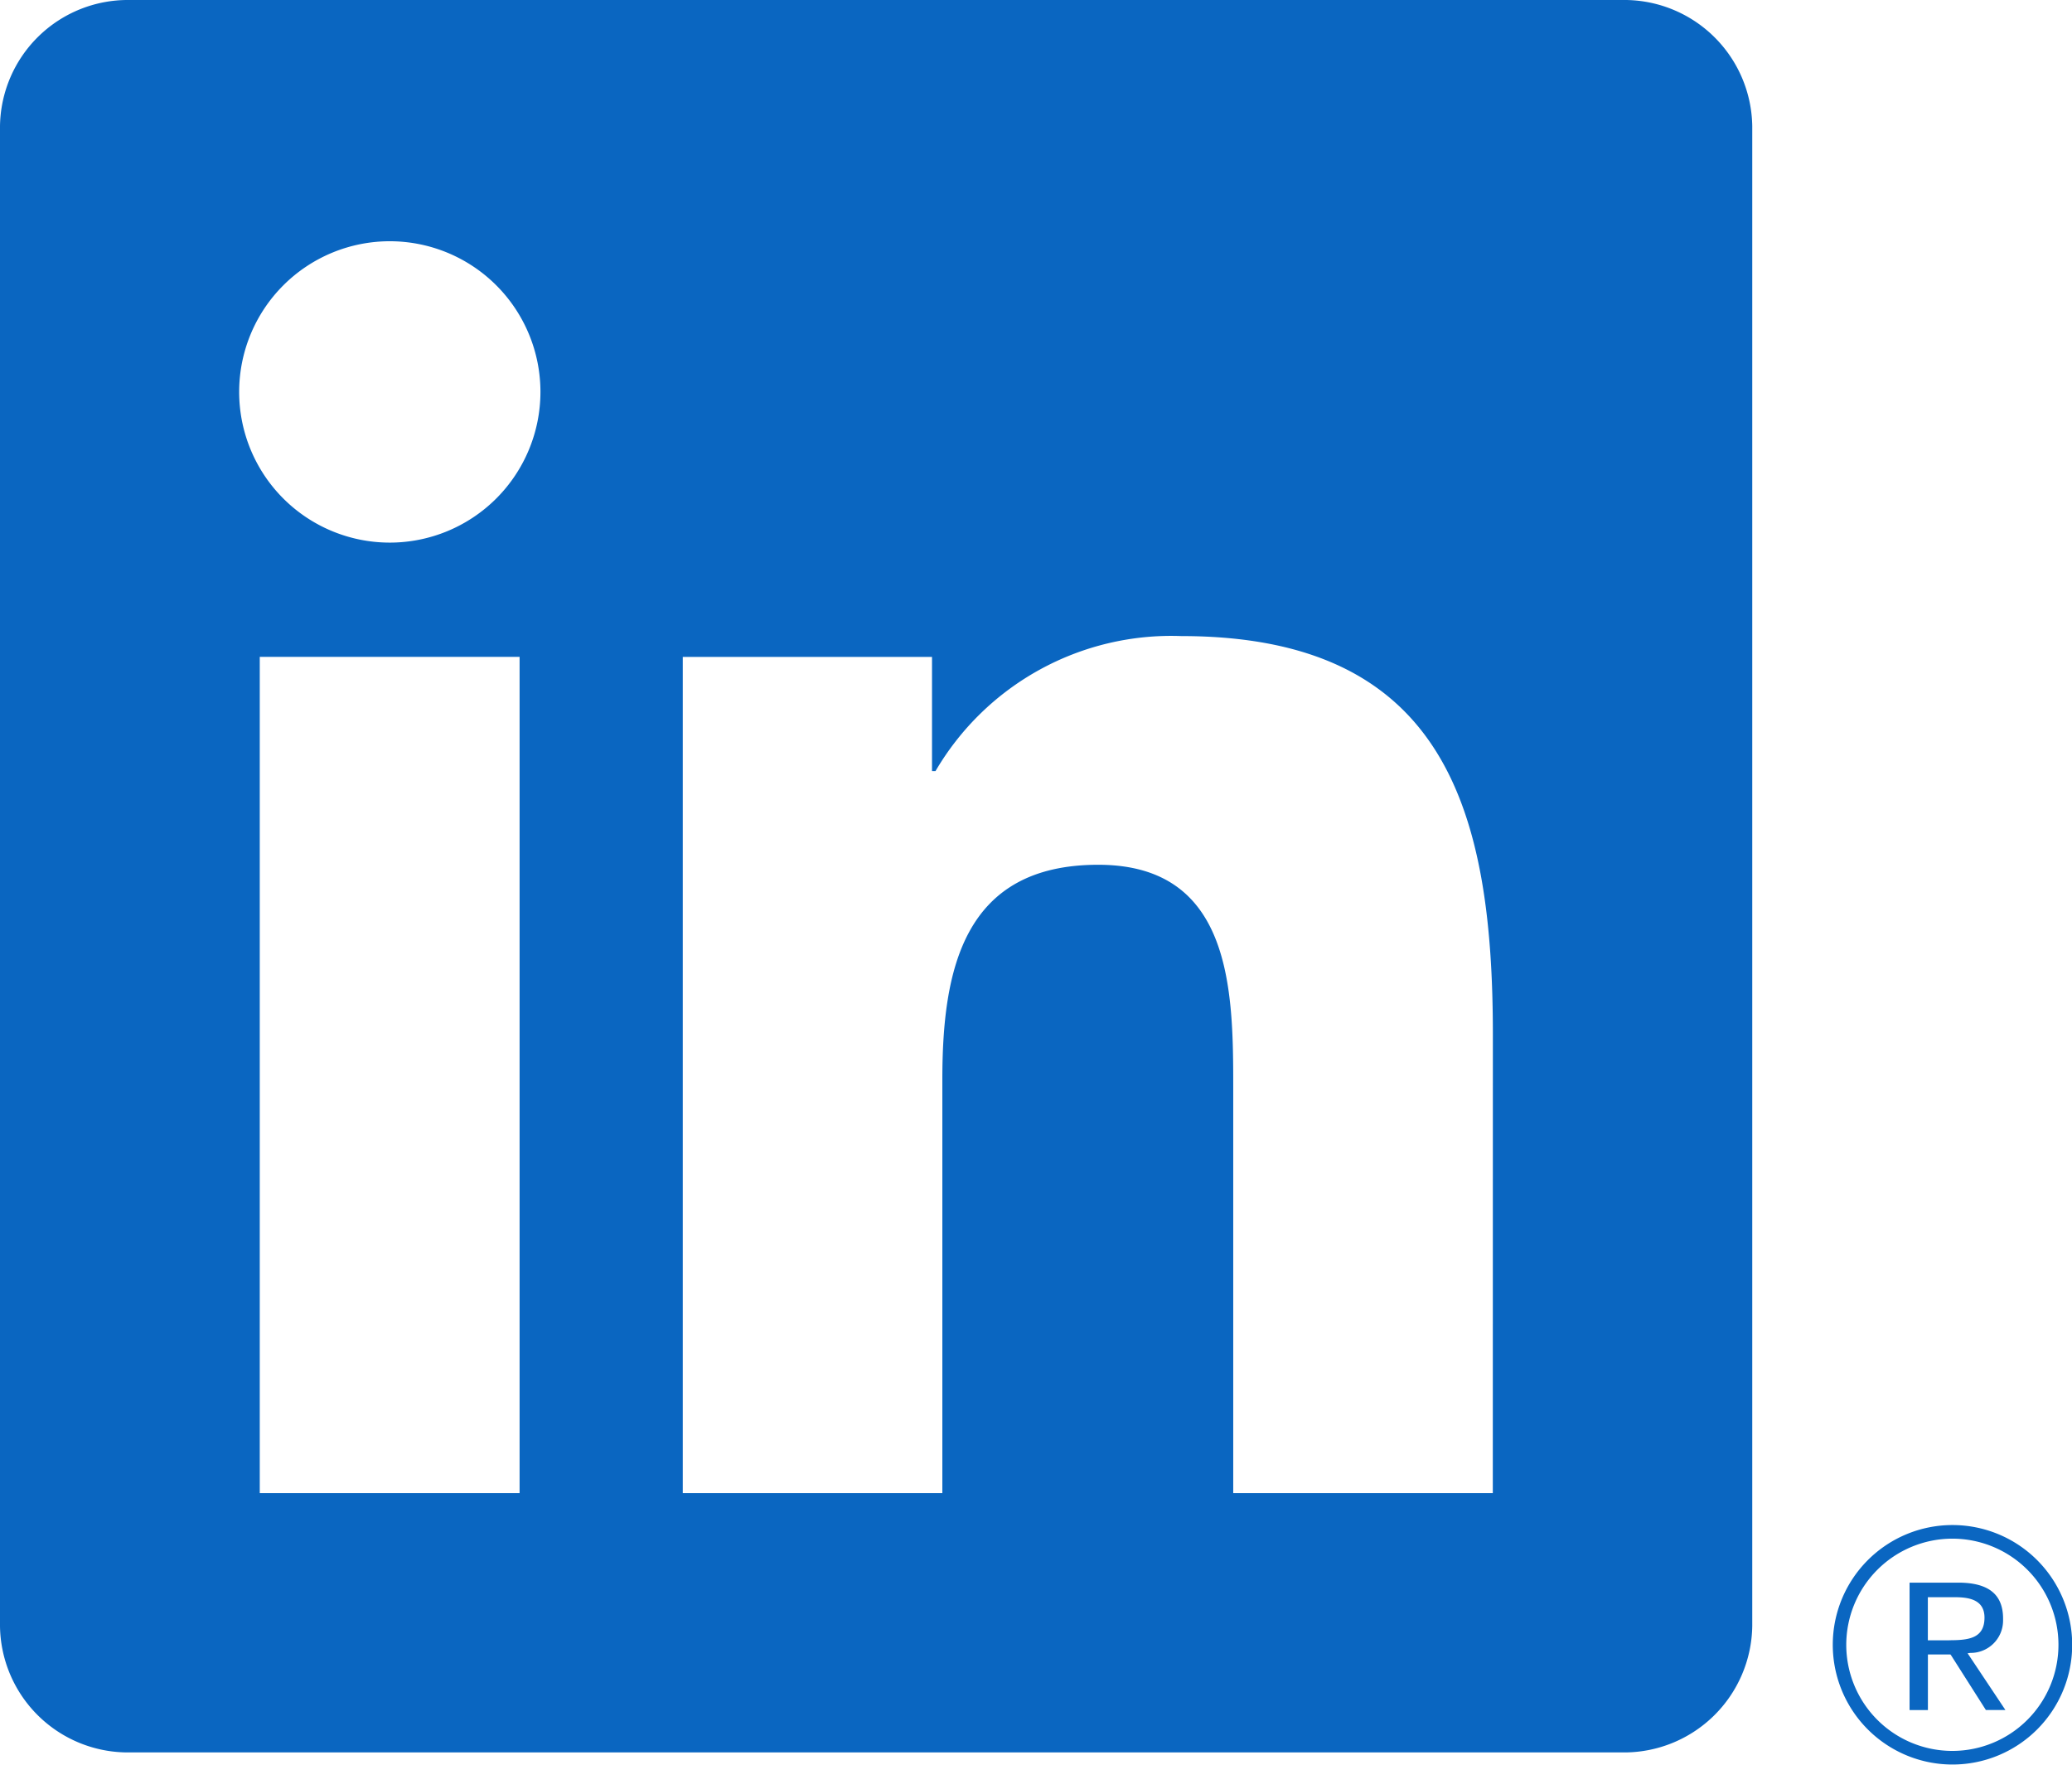<svg xmlns="http://www.w3.org/2000/svg" xmlns:xlink="http://www.w3.org/1999/xlink" width="32.887" height="28" viewBox="0 0 32.887 28"><defs><clipPath id="a"><rect width="32.887" height="28" fill="none"/></clipPath></defs><g transform="translate(0 0)"><g transform="translate(0 0)" clip-path="url(#a)"><path d="M24.5,19.015A1.684,1.684,0,1,1,22.814,20.7,1.686,1.686,0,0,1,24.5,19.015m0-.216a1.9,1.9,0,1,0,1.9,1.9,1.9,1.9,0,0,0-1.9-1.9" transform="translate(6.49 5.4)" fill="#0a66c1"/><path d="M24.51,20.624a.514.514,0,0,0,.52-.51v-.035c0-.386-.234-.57-.712-.57h-.772v2.022h.291v-.882h.357l.009.01.554.871h.31l-.6-.9Zm-.335-.2h-.339v-.684h.427c.22,0,.472.036.472.324,0,.332-.255.359-.564.359" transform="translate(6.763 5.604)" fill="#0a66c1"/><path d="M23.694,23.693h-4.12V17.241c0-1.54-.027-3.519-2.143-3.519-2.146,0-2.474,1.676-2.474,3.407v6.564h-4.12V10.424h3.956v1.812h.055a4.337,4.337,0,0,1,3.9-2.143c4.176,0,4.947,2.747,4.947,6.32ZM6.186,8.61A2.391,2.391,0,1,1,8.578,6.219,2.392,2.392,0,0,1,6.186,8.61M8.247,23.693H4.123V10.423H8.247ZM25.748,0H2.052A2.029,2.029,0,0,0,0,2.006V25.8a2.031,2.031,0,0,0,2.052,2.007h23.7a2.035,2.035,0,0,0,2.06-2.007V2a2.032,2.032,0,0,0-2.06-2" transform="translate(0 0)" fill="#0a66c1"/></g></g></svg>
